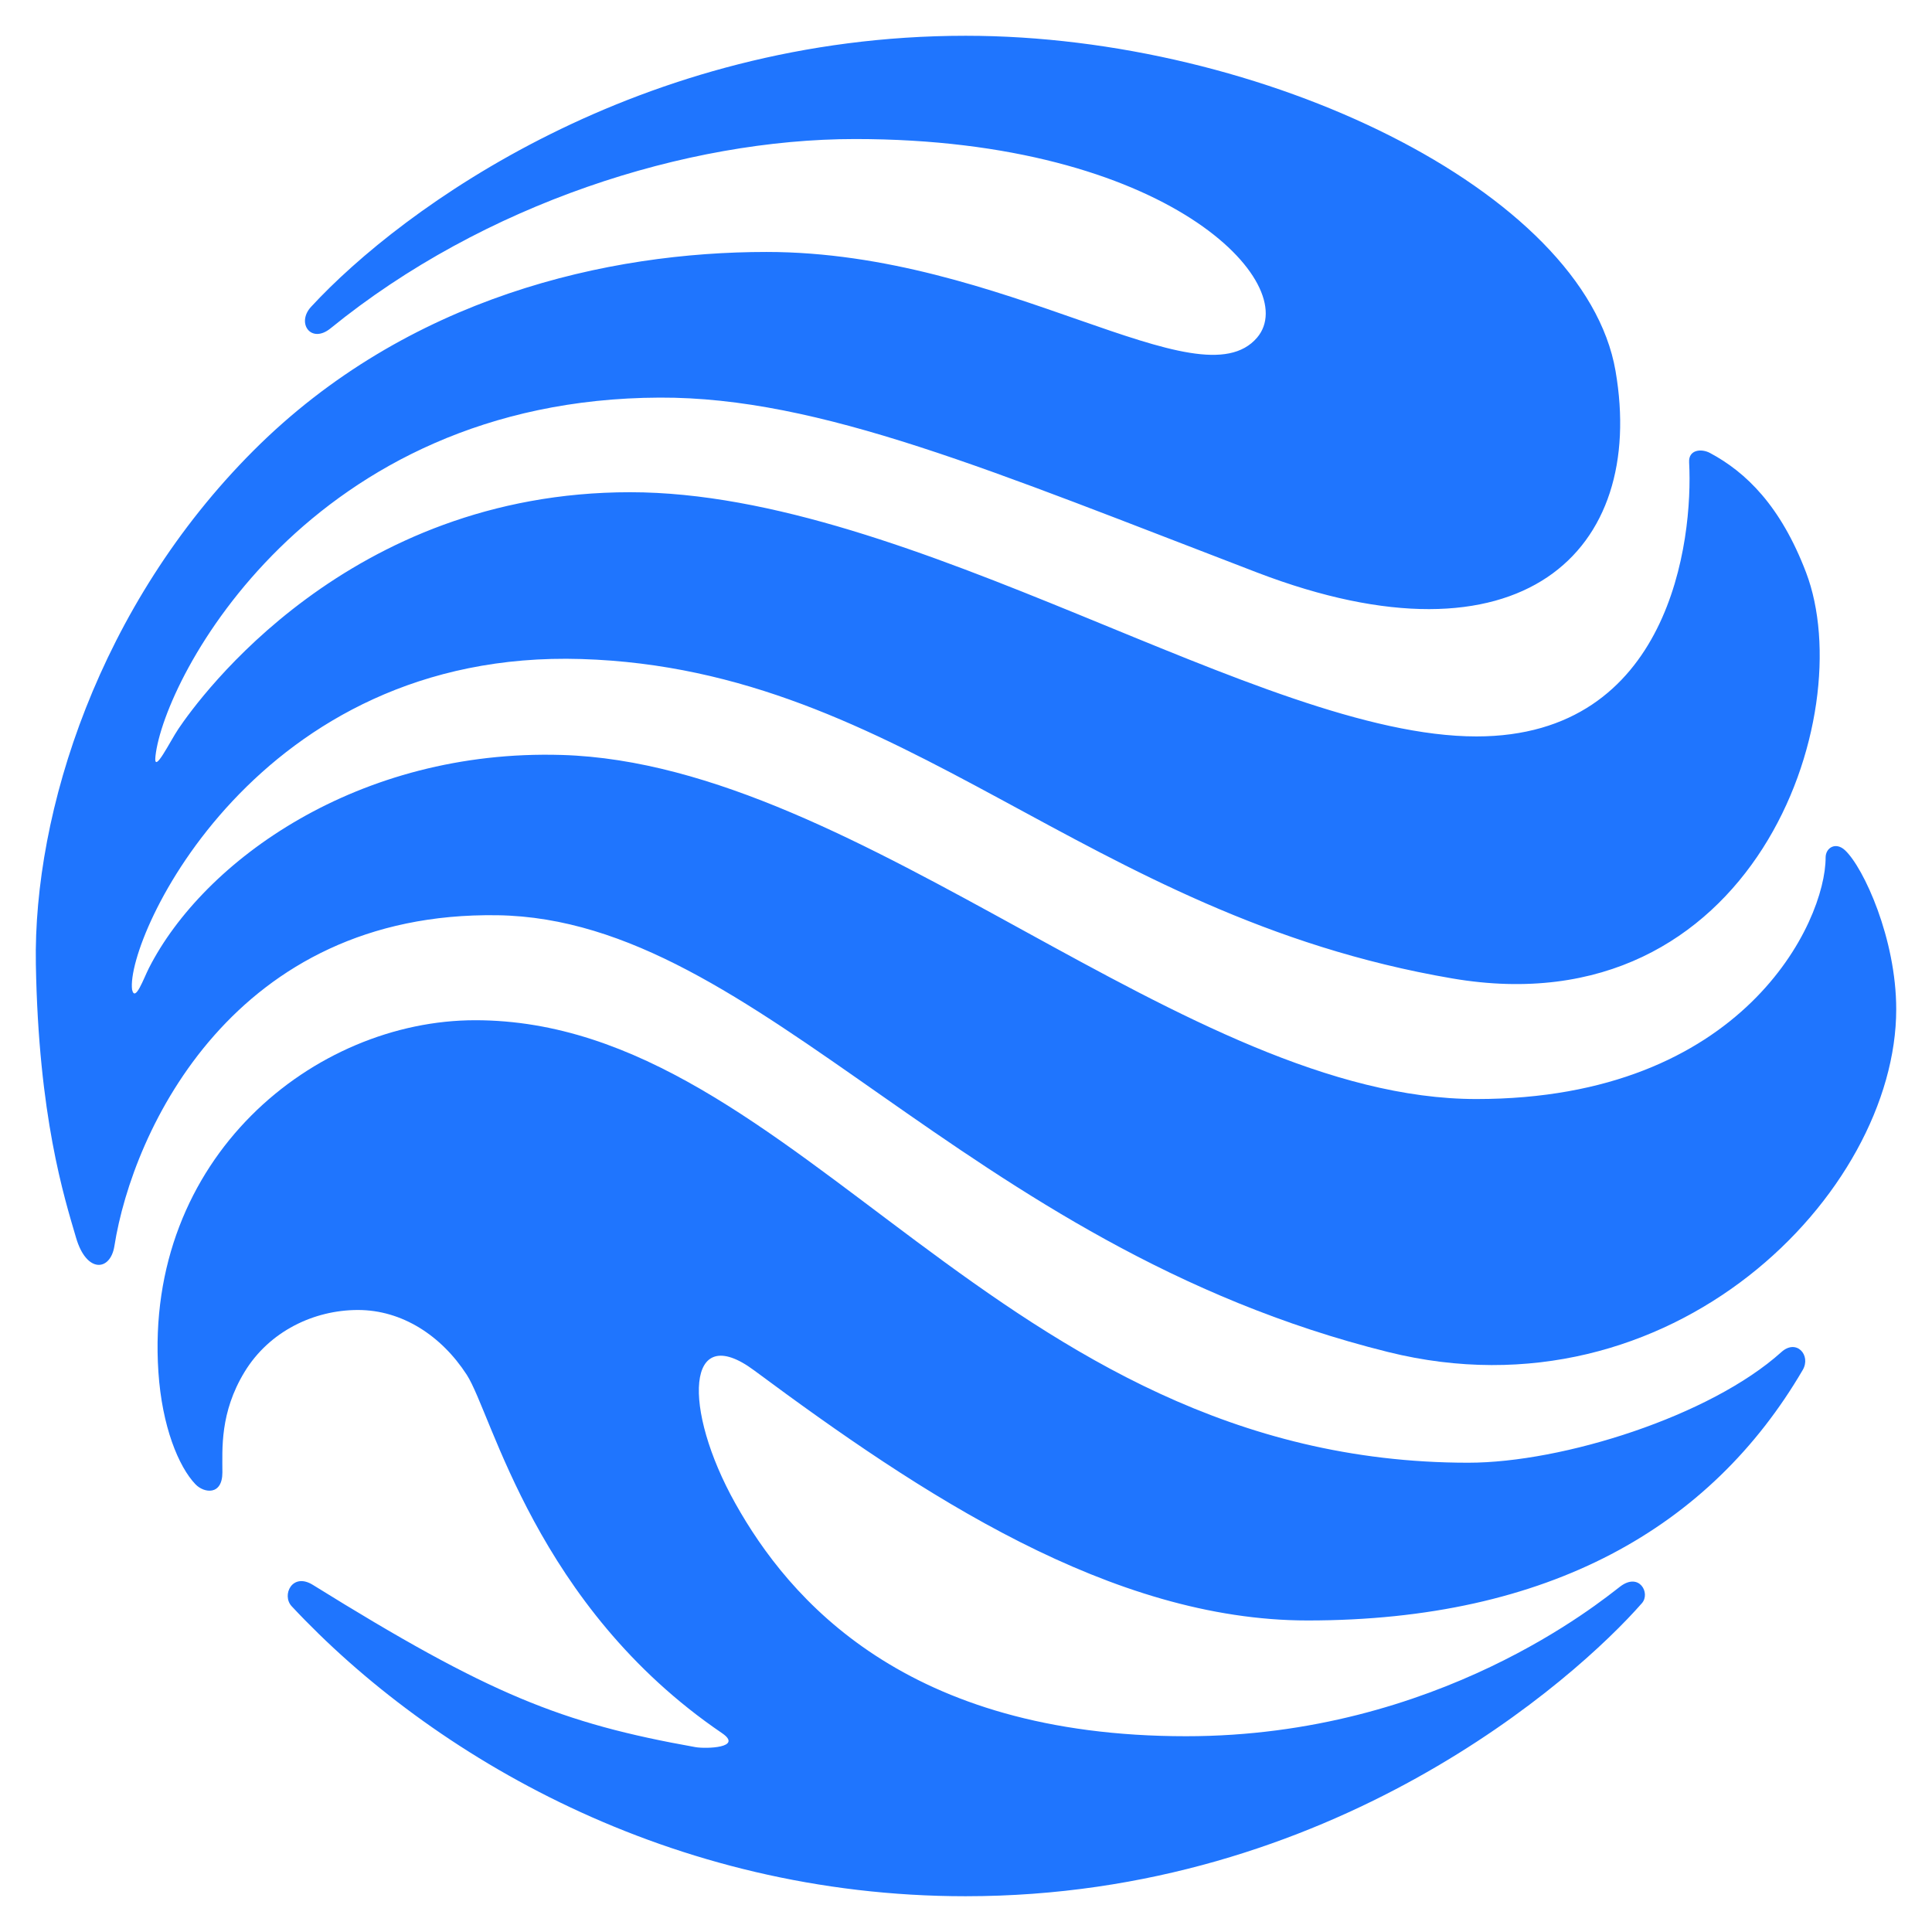 <?xml version="1.0" encoding="UTF-8"?> <svg xmlns="http://www.w3.org/2000/svg" width="270" height="270" viewBox="0 0 270 270" fill="none"><path d="M134.958 4.999C176.418 4.999 221.444 26.698 225.774 51.845C230.105 76.993 212.684 94.187 175.678 80.008C138.671 65.829 114.566 55.484 92.204 55.566C43.303 55.745 22.935 94.703 21.725 105.677C21.424 108.414 23.769 103.583 24.936 101.854C27.87 97.51 48.596 68.789 88.071 68.789C127.546 68.789 176.12 102.917 206.336 102.917C233.395 102.917 236.64 75.578 236.057 64.594C235.964 62.852 237.745 62.647 238.98 63.307C243.99 65.986 248.854 70.685 252.402 80.008C260.009 99.997 245.096 143.93 202.964 136.739C151.206 127.906 126.646 93.51 81.256 92.101C35.867 90.692 17.537 131.054 18.457 138.3C18.88 140.15 20.071 136.742 20.819 135.275C28.434 120.339 50.029 104.652 78.527 105.507C120.627 106.77 165.756 153.592 206.336 153.592C243.69 153.592 255.133 128.807 255.133 119.842C255.133 118.457 256.554 117.617 257.841 118.82C260.458 121.266 265 131.207 265 141.044C265 166.759 233.623 198.783 194.006 188.951C134.303 174.134 106.318 128.469 69.532 127.906C32.746 127.342 18.548 157.892 15.988 174.134C15.431 177.667 12.098 177.986 10.633 172.986C8.965 167.294 5.386 156.057 5.011 134.747C4.635 113.438 13.872 84.549 35.403 62.995C56.934 41.44 85.076 35.211 107.122 35.211C140.427 35.211 167.612 56.631 175.678 47.185C182.056 39.716 163.251 19.43 119.511 19.43C95.919 19.43 67.598 28.476 46.199 45.884C43.472 48.103 41.376 45.151 43.472 42.879C56.218 29.063 89.348 4.999 134.958 4.999Z" fill="#1F75FE"></path><path d="M22.136 191.732C20.144 161.755 43.952 142.578 66.406 142.578C111.784 142.578 139.266 204.417 205.198 204.417C218.389 204.417 239.031 197.9 248.954 188.951C251.057 187.053 253.134 189.403 251.934 191.456C239.095 213.412 216.508 226.463 182.751 226.463C155.285 226.463 128.738 208.84 105.402 191.519C95.888 184.458 95.308 196.791 102.769 210.115C110.229 223.44 126.561 242.64 165.756 242.64C201.006 242.64 223.759 223.746 226.427 221.718C229.095 219.691 230.689 222.646 229.462 224.046C220.157 234.668 186.146 265.001 134.931 265.001C93.691 265.001 60.294 245.391 40.763 224.476C39.321 222.933 40.836 219.697 43.72 221.488C68.385 236.806 78.452 240.823 97.191 244.165C98.626 244.421 103.934 244.272 100.89 242.2C74.847 224.476 68.779 197.604 65.23 192.126C61.679 186.648 56.179 183.073 50.029 183.073C43.88 183.073 37.638 186.038 34.175 191.732C30.713 197.425 31.08 202.492 31.08 205.763C31.08 209.034 28.509 208.678 27.315 207.43C24.946 204.953 22.641 199.325 22.136 191.732Z" fill="#1F75FE"></path></svg> 